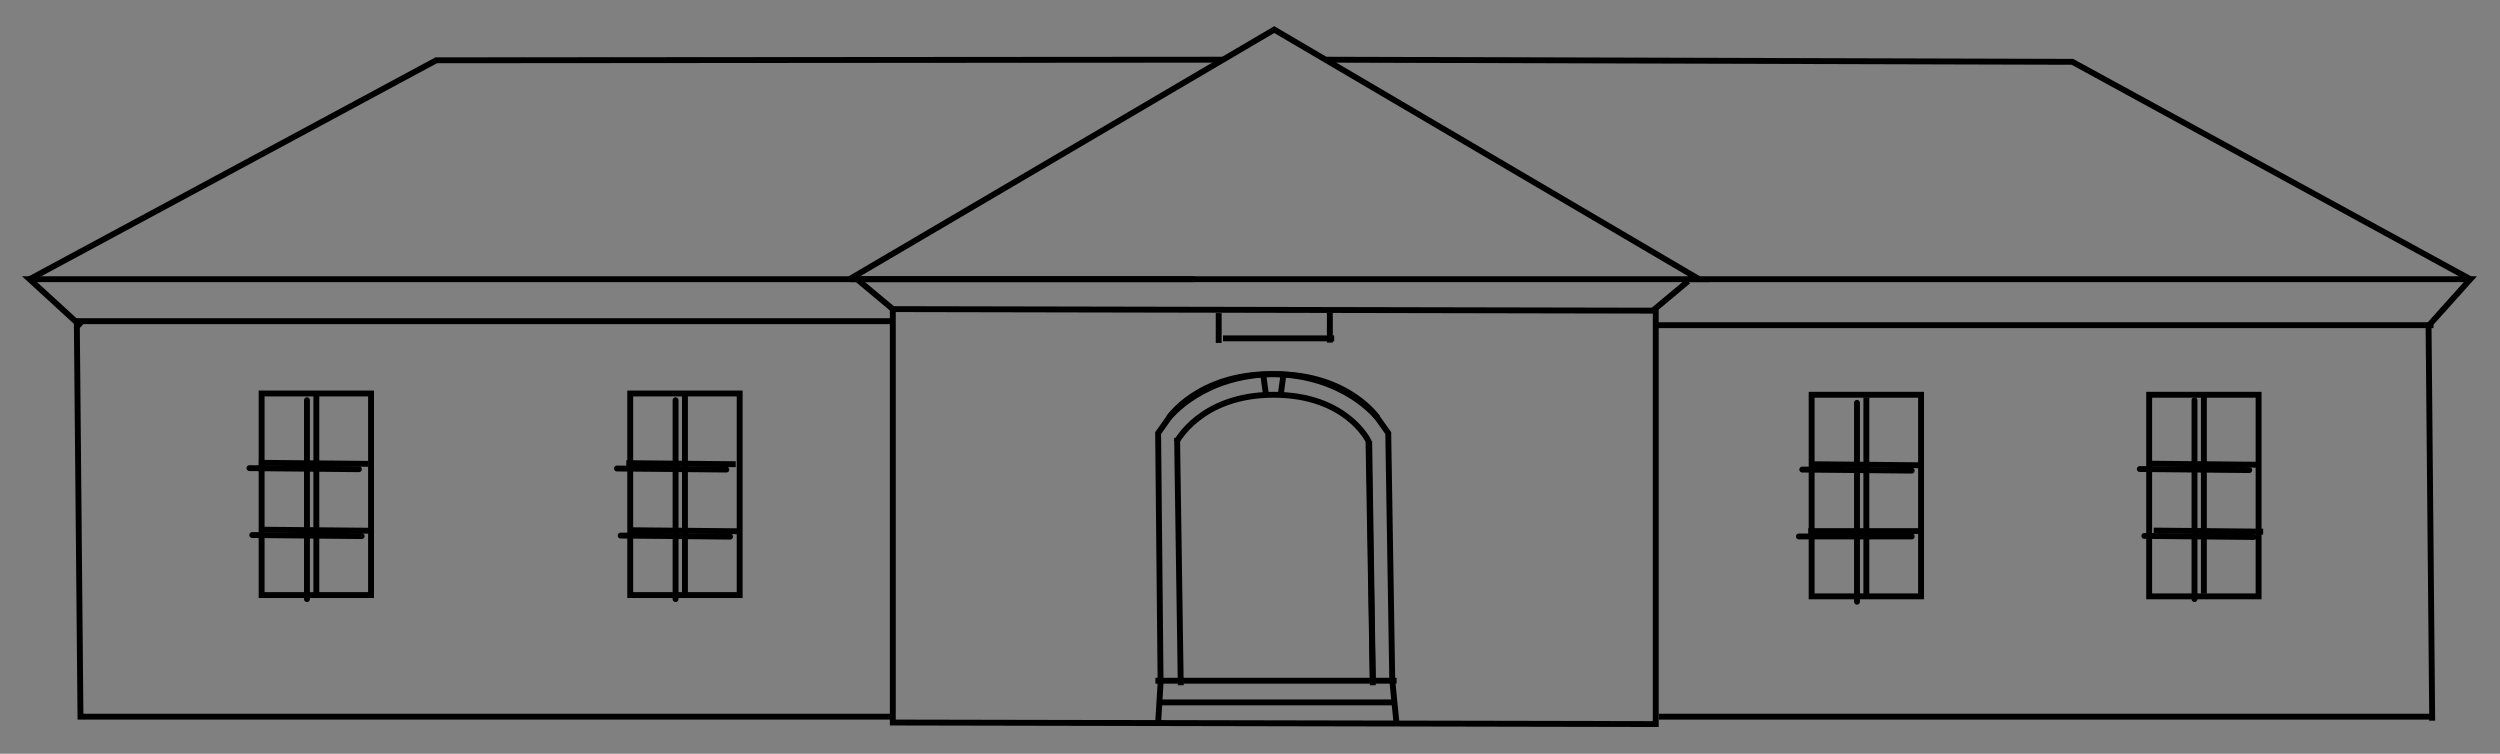 <?xml version="1.0" encoding="UTF-8" standalone="no"?>
<!DOCTYPE svg PUBLIC "-//W3C//DTD SVG 1.1//EN" "http://www.w3.org/Graphics/SVG/1.1/DTD/svg11.dtd">
<svg xmlns="http://www.w3.org/2000/svg" xmlns:xlink="http://www.w3.org/1999/xlink" xmlns:serif="http://www.serif.com/" width="100%" height="100%" viewBox="0 0 7078 2134" version="1.1" xml:space="preserve" style="fill-rule:evenodd;clip-rule:evenodd;stroke-miterlimit:10;"><rect x="0" y="0" width="7078" height="2134" fill="#808080" stroke="none"/><path d="M4687.73,2049.99l-2159.98,-4.358l0,-1170.47l2159.98,4.357l0,1170.47Z" style="fill:none;fill-rule:nonzero;stroke:#000;stroke-width:16.67px;"/><path d="M2527.75,909.29l-2310.29,0l10.358,1119.75l2299.93,0" style="fill:none;fill-rule:nonzero;stroke:#000;stroke-width:16.67px;"/><path d="M4696.42,2029.04l2188.94,0" style="fill:none;fill-rule:nonzero;stroke:#000;stroke-width:16.67px;"/><path d="M6875.74,920.655l10.332,1119.75" style="fill:none;fill-rule:nonzero;stroke:#000;stroke-width:16.67px;"/><path d="M6889.71,920.655l-2197.99,0" style="fill:none;fill-rule:nonzero;stroke:#000;stroke-width:16.67px;"/><path d="M3271.15,1927.25l682.857,0" style="fill:none;fill-rule:nonzero;stroke:#000;stroke-width:16.67px;"/><path d="M3342.97,1940.01l-9.158,-614.237l-1.175,-86.153" style="fill:none;fill-rule:nonzero;stroke:#000;stroke-width:16.67px;"/><path d="M3876.47,1249.01l10.332,678.238" style="fill:none;fill-rule:nonzero;stroke:#000;stroke-width:16.67px;"/><path d="M3330.64,1251.84c0,0 68.046,-134.186 275.105,-134.186c207.033,-0 268.738,131.186 268.738,131.186l12.211,691.179" style="fill:none;fill-rule:nonzero;stroke:#000;stroke-width:16.67px;"/><path d="M3899.78,1182.27c0,-0 -82.317,-123.02 -289.376,-123.02c-207.033,0 -301.744,124.95 -301.744,124.95l-29.77,41.981l6.94,707.304l-6.94,113.653" style="fill:none;fill-rule:nonzero;stroke:#000;stroke-width:16.67px;"/><path d="M3309.52,1182.27c-0,-0 82.317,-123.02 289.376,-123.02c207.033,0 301.744,124.95 301.744,124.95l29.77,41.981l11.48,707.304" style="fill:none;fill-rule:nonzero;stroke:#000;stroke-width:16.67px;"/><path d="M3462.6,957.984l314.737,-0" style="fill:none;fill-rule:nonzero;stroke:#000;stroke-width:16.67px;"/><path d="M3450.37,886.411l-0,84.561" style="fill:none;fill-rule:nonzero;stroke:#000;stroke-width:16.67px;"/><path d="M3765.09,969.957l-0,-83.935" style="fill:none;fill-rule:nonzero;stroke:#000;stroke-width:16.67px;"/><rect x="5129.12" y="1117.65" width="309.832" height="570.743" style="fill:none;stroke:#000;stroke-width:16.67px;"/><rect x="6084.71" y="1117.65" width="309.832" height="570.743" style="fill:none;stroke:#000;stroke-width:16.67px;"/><rect x="740.7" y="1114.05" width="309.832" height="570.743" style="fill:none;stroke:#000;stroke-width:16.67px;"/><path d="M2404.88,790.505l2405.6,0l-1202.8,-706.756l-1202.8,706.756Z" style="fill:none;fill-rule:nonzero;stroke:#000;stroke-width:16.67px;"/><path d="M6870.65,927.992l123.385,-137.5l-2206.11,-0" style="fill:none;fill-rule:nonzero;stroke:#000;stroke-width:16.67px;"/><path d="M3383.2,790.505l-3299.46,0l146.058,133.874" style="fill:none;fill-rule:nonzero;stroke:#000;stroke-width:16.67px;"/><path d="M83.752,790.505l1151.27,-619.82l2227.58,-1.67" style="fill:none;fill-rule:nonzero;stroke:#000;stroke-width:16.67px;"/><path d="M3753.65,169.007l2113.64,6.027l1126.72,615.463" style="fill:none;fill-rule:nonzero;stroke:#000;stroke-width:16.67px;"/><path d="M5257.49,1703.57l0,-563.072l0,563.072Z" style="fill:#fff;fill-rule:nonzero;stroke:#000;stroke-width:16.67px;stroke-linejoin:round;stroke-miterlimit:2;"/><path d="M5284.03,1125.33l0,563.073" style="fill:none;fill-rule:nonzero;stroke:#000;stroke-width:16.67px;"/><path d="M5412.4,1332.44l-309.832,-3l309.832,3Z" style="fill:#fff;fill-rule:nonzero;stroke:#000;stroke-width:16.67px;stroke-linejoin:round;stroke-miterlimit:2;"/><path d="M5129.11,1314.26l309.832,3.001" style="fill:none;fill-rule:nonzero;stroke:#000;stroke-width:16.67px;"/><path d="M5093.04,1518.82l319.356,-0l-319.356,-0Z" style="fill:#fff;fill-rule:nonzero;stroke:#000;stroke-width:16.67px;stroke-linejoin:round;stroke-miterlimit:2;"/><path d="M5119.59,1503.65l319.355,0" style="fill:none;fill-rule:nonzero;stroke:#000;stroke-width:16.67px;"/><path d="M6213.07,1696.12l0,-563.046l0,563.046Z" style="fill:#fff;fill-rule:nonzero;stroke:#000;stroke-width:16.67px;stroke-linejoin:round;stroke-miterlimit:2;"/><path d="M6239.62,1117.89l0,563.072" style="fill:none;fill-rule:nonzero;stroke:#000;stroke-width:16.67px;"/><path d="M869.055,1696.12l-0,-563.046l-0,563.046Z" style="fill:#fff;fill-rule:nonzero;stroke:#000;stroke-width:16.67px;stroke-linejoin:round;stroke-miterlimit:2;"/><path d="M895.605,1117.89l0,563.072" style="fill:none;fill-rule:nonzero;stroke:#000;stroke-width:16.67px;"/><path d="M6368,1330.93l-309.832,-3l309.832,3Z" style="fill:#fff;fill-rule:nonzero;stroke:#000;stroke-width:16.67px;stroke-linejoin:round;stroke-miterlimit:2;"/><path d="M6084.7,1312.76l309.832,3.001" style="fill:none;fill-rule:nonzero;stroke:#000;stroke-width:16.67px;"/><path d="M6380.91,1520.32l-309.832,-3.001l309.832,3.001Z" style="fill:#fff;fill-rule:nonzero;stroke:#000;stroke-width:16.67px;stroke-linejoin:round;stroke-miterlimit:2;"/><path d="M6097.62,1502.15l309.832,3" style="fill:none;fill-rule:nonzero;stroke:#000;stroke-width:16.67px;"/><rect x="1784.32" y="1114.05" width="309.832" height="570.743" style="fill:none;stroke:#000;stroke-width:16.67px;"/><path d="M1912.69,1696.12l-0,-563.046l-0,563.046Z" style="fill:#fff;fill-rule:nonzero;stroke:#000;stroke-width:16.67px;stroke-linejoin:round;stroke-miterlimit:2;"/><path d="M1939.24,1117.89l-0,563.072" style="fill:none;fill-rule:nonzero;stroke:#000;stroke-width:16.67px;"/><path d="M2056.47,1329.43l-309.832,-3.001l309.832,3.001Z" style="fill:#fff;fill-rule:nonzero;stroke:#000;stroke-width:16.67px;stroke-linejoin:round;stroke-miterlimit:2;"/><path d="M1773.17,1311.26l309.832,3" style="fill:none;fill-rule:nonzero;stroke:#000;stroke-width:16.67px;"/><path d="M2067.11,1519.31l-309.832,-3l309.832,3Z" style="fill:#fff;fill-rule:nonzero;stroke:#000;stroke-width:16.67px;stroke-linejoin:round;stroke-miterlimit:2;"/><path d="M1783.81,1501.13l309.832,3.001" style="fill:none;fill-rule:nonzero;stroke:#000;stroke-width:16.67px;"/><path d="M1016.12,1328.42l-309.832,-3.001l309.832,3.001Z" style="fill:#fff;fill-rule:nonzero;stroke:#000;stroke-width:16.67px;stroke-linejoin:round;stroke-miterlimit:2;"/><path d="M732.833,1310.24l309.832,3" style="fill:none;fill-rule:nonzero;stroke:#000;stroke-width:16.67px;"/><path d="M1023.99,1517.81l-309.832,-3l309.832,3Z" style="fill:#fff;fill-rule:nonzero;stroke:#000;stroke-width:16.67px;stroke-linejoin:round;stroke-miterlimit:2;"/><path d="M740.689,1499.63l309.832,3" style="fill:none;fill-rule:nonzero;stroke:#000;stroke-width:16.67px;"/><path d="M2527.75,875.15l-101.312,-84.64" style="fill:none;fill-rule:nonzero;stroke:#000;stroke-width:16.67px;"/><path d="M4678.33,880.462l101.312,-84.64" style="fill:none;fill-rule:nonzero;stroke:#000;stroke-width:16.67px;"/><path d="M3584.24,1117.66l-8.689,-63.558" style="fill:none;fill-rule:nonzero;stroke:#000;stroke-width:16.67px;"/><path d="M3625.97,1117.66l8.688,-63.558" style="fill:none;fill-rule:nonzero;stroke:#000;stroke-width:16.67px;"/><path d="M3941.9,1927.25l12.106,122.733" style="fill:none;fill-rule:nonzero;stroke:#000;stroke-width:16.67px;"/><path d="M3278.89,1988.63l669.055,-0" style="fill:none;fill-rule:nonzero;stroke:#000;stroke-width:16.67px;"/></svg>

